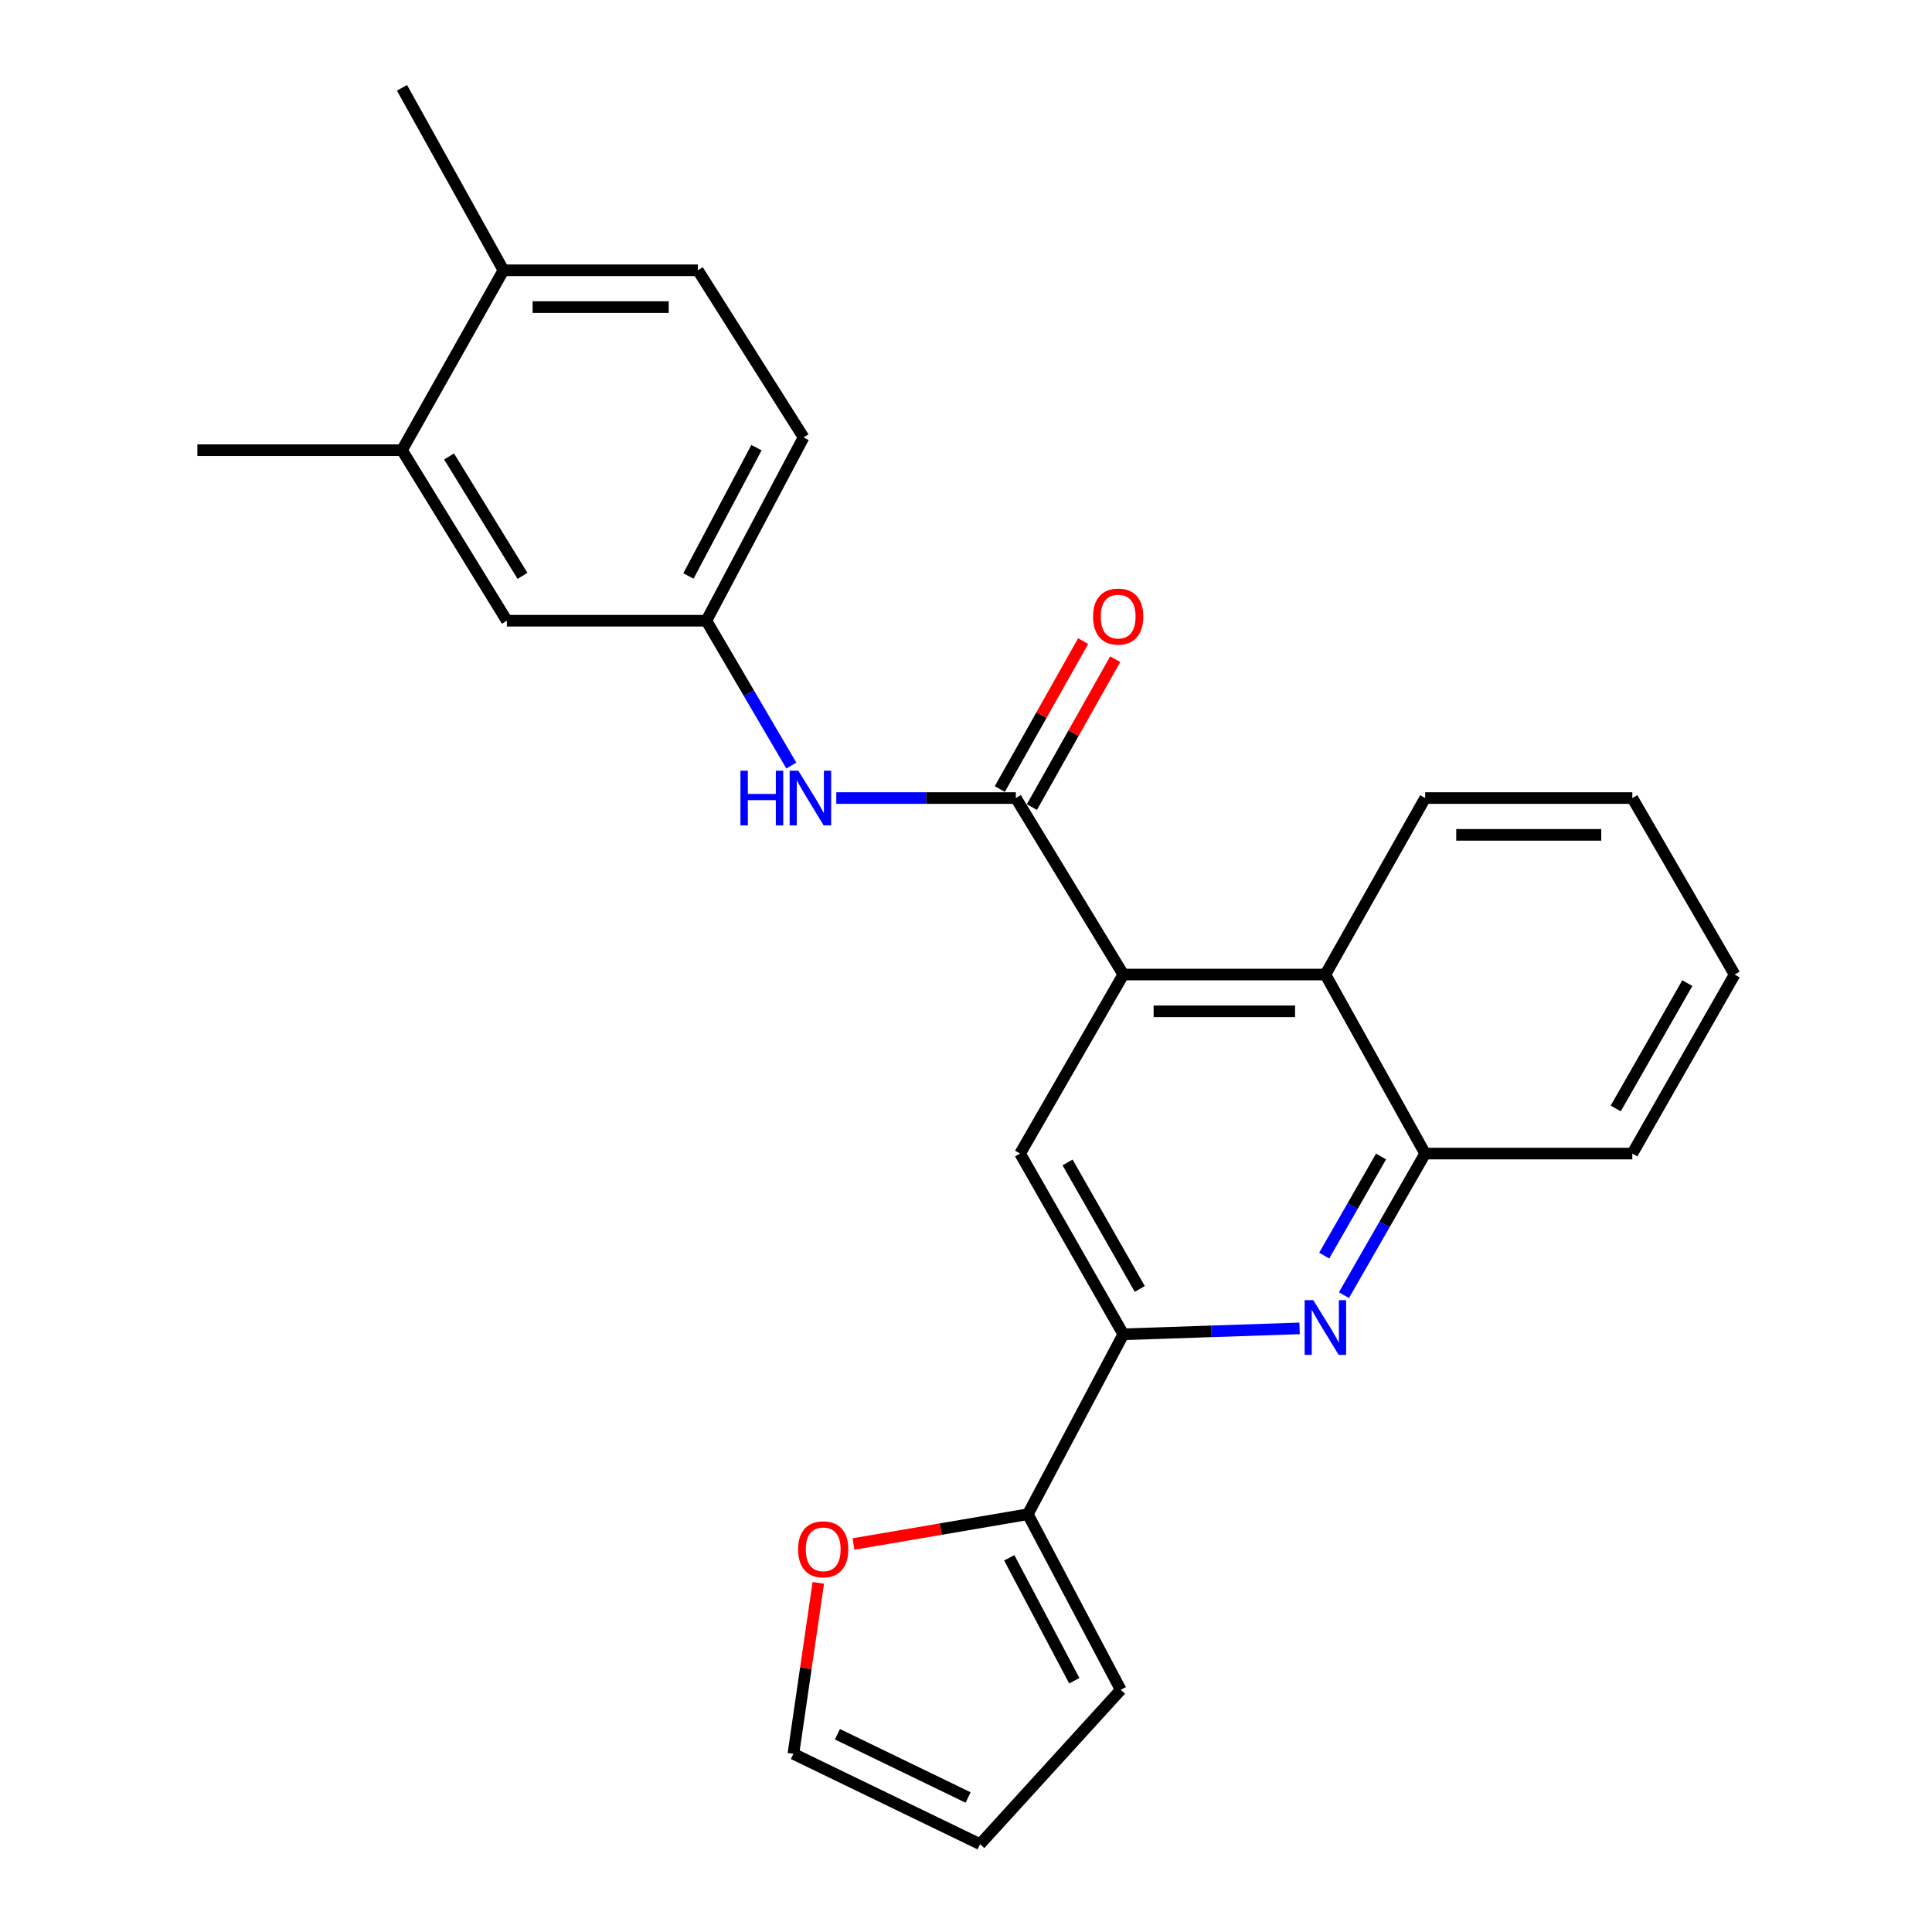 <?xml version='1.0' encoding='iso-8859-1'?>
<svg version='1.1' baseProfile='full'
              xmlns='http://www.w3.org/2000/svg'
                      xmlns:rdkit='http://www.rdkit.org/xml'
                      xmlns:xlink='http://www.w3.org/1999/xlink'
                  xml:space='preserve'
width='1000px' height='1000px' viewBox='0 0 1000 1000'>
<!-- END OF HEADER -->
<rect style='opacity:1.0;fill:#FFFFFF;stroke:none' width='1000' height='1000' x='0' y='0'> </rect>
<path class='bond-0' d='M 581.426,504.414 L 525.805,413.071' style='fill:none;fill-rule:evenodd;stroke:#000000;stroke-width:6px;stroke-linecap:butt;stroke-linejoin:miter;stroke-opacity:1' />
<path class='bond-3' d='M 581.426,504.414 L 528.006,597.09' style='fill:none;fill-rule:evenodd;stroke:#000000;stroke-width:6px;stroke-linecap:butt;stroke-linejoin:miter;stroke-opacity:1' />
<path class='bond-4' d='M 581.426,504.414 L 686.02,504.414' style='fill:none;fill-rule:evenodd;stroke:#000000;stroke-width:6px;stroke-linecap:butt;stroke-linejoin:miter;stroke-opacity:1' />
<path class='bond-4' d='M 597.115,523.466 L 670.331,523.466' style='fill:none;fill-rule:evenodd;stroke:#000000;stroke-width:6px;stroke-linecap:butt;stroke-linejoin:miter;stroke-opacity:1' />
<path class='bond-7' d='M 525.805,413.071 L 479.333,413.071' style='fill:none;fill-rule:evenodd;stroke:#000000;stroke-width:6px;stroke-linecap:butt;stroke-linejoin:miter;stroke-opacity:1' />
<path class='bond-7' d='M 479.333,413.071 L 432.862,413.071' style='fill:none;fill-rule:evenodd;stroke:#0000FF;stroke-width:6px;stroke-linecap:butt;stroke-linejoin:miter;stroke-opacity:1' />
<path class='bond-11' d='M 534.104,417.746 L 555.668,379.47' style='fill:none;fill-rule:evenodd;stroke:#000000;stroke-width:6px;stroke-linecap:butt;stroke-linejoin:miter;stroke-opacity:1' />
<path class='bond-11' d='M 555.668,379.47 L 577.233,341.194' style='fill:none;fill-rule:evenodd;stroke:#FF0000;stroke-width:6px;stroke-linecap:butt;stroke-linejoin:miter;stroke-opacity:1' />
<path class='bond-11' d='M 517.505,408.395 L 539.07,370.118' style='fill:none;fill-rule:evenodd;stroke:#000000;stroke-width:6px;stroke-linecap:butt;stroke-linejoin:miter;stroke-opacity:1' />
<path class='bond-11' d='M 539.07,370.118 L 560.634,331.842' style='fill:none;fill-rule:evenodd;stroke:#FF0000;stroke-width:6px;stroke-linecap:butt;stroke-linejoin:miter;stroke-opacity:1' />
<path class='bond-1' d='M 695.631,670.366 L 716.646,633.728' style='fill:none;fill-rule:evenodd;stroke:#0000FF;stroke-width:6px;stroke-linecap:butt;stroke-linejoin:miter;stroke-opacity:1' />
<path class='bond-1' d='M 716.646,633.728 L 737.661,597.09' style='fill:none;fill-rule:evenodd;stroke:#000000;stroke-width:6px;stroke-linecap:butt;stroke-linejoin:miter;stroke-opacity:1' />
<path class='bond-1' d='M 685.409,649.895 L 700.12,624.249' style='fill:none;fill-rule:evenodd;stroke:#0000FF;stroke-width:6px;stroke-linecap:butt;stroke-linejoin:miter;stroke-opacity:1' />
<path class='bond-1' d='M 700.12,624.249 L 714.83,598.602' style='fill:none;fill-rule:evenodd;stroke:#000000;stroke-width:6px;stroke-linecap:butt;stroke-linejoin:miter;stroke-opacity:1' />
<path class='bond-25' d='M 672.664,687.57 L 627.045,689.102' style='fill:none;fill-rule:evenodd;stroke:#0000FF;stroke-width:6px;stroke-linecap:butt;stroke-linejoin:miter;stroke-opacity:1' />
<path class='bond-25' d='M 627.045,689.102 L 581.426,690.635' style='fill:none;fill-rule:evenodd;stroke:#000000;stroke-width:6px;stroke-linecap:butt;stroke-linejoin:miter;stroke-opacity:1' />
<path class='bond-2' d='M 581.426,690.635 L 528.006,597.09' style='fill:none;fill-rule:evenodd;stroke:#000000;stroke-width:6px;stroke-linecap:butt;stroke-linejoin:miter;stroke-opacity:1' />
<path class='bond-2' d='M 589.957,667.156 L 552.563,601.674' style='fill:none;fill-rule:evenodd;stroke:#000000;stroke-width:6px;stroke-linecap:butt;stroke-linejoin:miter;stroke-opacity:1' />
<path class='bond-5' d='M 581.426,690.635 L 532.007,783.767' style='fill:none;fill-rule:evenodd;stroke:#000000;stroke-width:6px;stroke-linecap:butt;stroke-linejoin:miter;stroke-opacity:1' />
<path class='bond-6' d='M 686.02,504.414 L 737.661,597.09' style='fill:none;fill-rule:evenodd;stroke:#000000;stroke-width:6px;stroke-linecap:butt;stroke-linejoin:miter;stroke-opacity:1' />
<path class='bond-19' d='M 686.02,504.414 L 737.661,413.071' style='fill:none;fill-rule:evenodd;stroke:#000000;stroke-width:6px;stroke-linecap:butt;stroke-linejoin:miter;stroke-opacity:1' />
<path class='bond-8' d='M 532.007,783.767 L 486.891,791.467' style='fill:none;fill-rule:evenodd;stroke:#000000;stroke-width:6px;stroke-linecap:butt;stroke-linejoin:miter;stroke-opacity:1' />
<path class='bond-8' d='M 486.891,791.467 L 441.776,799.168' style='fill:none;fill-rule:evenodd;stroke:#FF0000;stroke-width:6px;stroke-linecap:butt;stroke-linejoin:miter;stroke-opacity:1' />
<path class='bond-12' d='M 532.007,783.767 L 580.102,874.655' style='fill:none;fill-rule:evenodd;stroke:#000000;stroke-width:6px;stroke-linecap:butt;stroke-linejoin:miter;stroke-opacity:1' />
<path class='bond-12' d='M 522.382,806.311 L 556.049,869.932' style='fill:none;fill-rule:evenodd;stroke:#000000;stroke-width:6px;stroke-linecap:butt;stroke-linejoin:miter;stroke-opacity:1' />
<path class='bond-20' d='M 737.661,597.09 L 844.891,597.09' style='fill:none;fill-rule:evenodd;stroke:#000000;stroke-width:6px;stroke-linecap:butt;stroke-linejoin:miter;stroke-opacity:1' />
<path class='bond-10' d='M 409.597,396.25 L 387.609,358.767' style='fill:none;fill-rule:evenodd;stroke:#0000FF;stroke-width:6px;stroke-linecap:butt;stroke-linejoin:miter;stroke-opacity:1' />
<path class='bond-10' d='M 387.609,358.767 L 365.621,321.283' style='fill:none;fill-rule:evenodd;stroke:#000000;stroke-width:6px;stroke-linecap:butt;stroke-linejoin:miter;stroke-opacity:1' />
<path class='bond-15' d='M 423.549,819.281 L 417.103,863.527' style='fill:none;fill-rule:evenodd;stroke:#FF0000;stroke-width:6px;stroke-linecap:butt;stroke-linejoin:miter;stroke-opacity:1' />
<path class='bond-15' d='M 417.103,863.527 L 410.657,907.773' style='fill:none;fill-rule:evenodd;stroke:#000000;stroke-width:6px;stroke-linecap:butt;stroke-linejoin:miter;stroke-opacity:1' />
<path class='bond-9' d='M 208.073,233.009 L 262.36,321.283' style='fill:none;fill-rule:evenodd;stroke:#000000;stroke-width:6px;stroke-linecap:butt;stroke-linejoin:miter;stroke-opacity:1' />
<path class='bond-9' d='M 232.444,236.27 L 270.445,298.062' style='fill:none;fill-rule:evenodd;stroke:#000000;stroke-width:6px;stroke-linecap:butt;stroke-linejoin:miter;stroke-opacity:1' />
<path class='bond-21' d='M 208.073,233.009 L 102.155,233.009' style='fill:none;fill-rule:evenodd;stroke:#000000;stroke-width:6px;stroke-linecap:butt;stroke-linejoin:miter;stroke-opacity:1' />
<path class='bond-28' d='M 208.073,233.009 L 260.592,139.899' style='fill:none;fill-rule:evenodd;stroke:#000000;stroke-width:6px;stroke-linecap:butt;stroke-linejoin:miter;stroke-opacity:1' />
<path class='bond-13' d='M 365.621,321.283 L 262.36,321.283' style='fill:none;fill-rule:evenodd;stroke:#000000;stroke-width:6px;stroke-linecap:butt;stroke-linejoin:miter;stroke-opacity:1' />
<path class='bond-18' d='M 365.621,321.283 L 415.928,226.394' style='fill:none;fill-rule:evenodd;stroke:#000000;stroke-width:6px;stroke-linecap:butt;stroke-linejoin:miter;stroke-opacity:1' />
<path class='bond-18' d='M 356.335,298.126 L 391.55,231.703' style='fill:none;fill-rule:evenodd;stroke:#000000;stroke-width:6px;stroke-linecap:butt;stroke-linejoin:miter;stroke-opacity:1' />
<path class='bond-16' d='M 580.102,874.655 L 507.282,954.545' style='fill:none;fill-rule:evenodd;stroke:#000000;stroke-width:6px;stroke-linecap:butt;stroke-linejoin:miter;stroke-opacity:1' />
<path class='bond-14' d='M 260.592,139.899 L 361.218,139.899' style='fill:none;fill-rule:evenodd;stroke:#000000;stroke-width:6px;stroke-linecap:butt;stroke-linejoin:miter;stroke-opacity:1' />
<path class='bond-14' d='M 275.686,158.951 L 346.124,158.951' style='fill:none;fill-rule:evenodd;stroke:#000000;stroke-width:6px;stroke-linecap:butt;stroke-linejoin:miter;stroke-opacity:1' />
<path class='bond-22' d='M 260.592,139.899 L 208.073,45.455' style='fill:none;fill-rule:evenodd;stroke:#000000;stroke-width:6px;stroke-linecap:butt;stroke-linejoin:miter;stroke-opacity:1' />
<path class='bond-27' d='M 410.657,907.773 L 507.282,954.545' style='fill:none;fill-rule:evenodd;stroke:#000000;stroke-width:6px;stroke-linecap:butt;stroke-linejoin:miter;stroke-opacity:1' />
<path class='bond-27' d='M 433.452,897.641 L 501.089,930.381' style='fill:none;fill-rule:evenodd;stroke:#000000;stroke-width:6px;stroke-linecap:butt;stroke-linejoin:miter;stroke-opacity:1' />
<path class='bond-17' d='M 361.218,139.899 L 415.928,226.394' style='fill:none;fill-rule:evenodd;stroke:#000000;stroke-width:6px;stroke-linecap:butt;stroke-linejoin:miter;stroke-opacity:1' />
<path class='bond-23' d='M 737.661,413.071 L 844.891,413.071' style='fill:none;fill-rule:evenodd;stroke:#000000;stroke-width:6px;stroke-linecap:butt;stroke-linejoin:miter;stroke-opacity:1' />
<path class='bond-23' d='M 753.746,432.122 L 828.807,432.122' style='fill:none;fill-rule:evenodd;stroke:#000000;stroke-width:6px;stroke-linecap:butt;stroke-linejoin:miter;stroke-opacity:1' />
<path class='bond-26' d='M 844.891,597.09 L 897.845,504.414' style='fill:none;fill-rule:evenodd;stroke:#000000;stroke-width:6px;stroke-linecap:butt;stroke-linejoin:miter;stroke-opacity:1' />
<path class='bond-26' d='M 836.293,573.737 L 873.36,508.863' style='fill:none;fill-rule:evenodd;stroke:#000000;stroke-width:6px;stroke-linecap:butt;stroke-linejoin:miter;stroke-opacity:1' />
<path class='bond-24' d='M 844.891,413.071 L 897.845,504.414' style='fill:none;fill-rule:evenodd;stroke:#000000;stroke-width:6px;stroke-linecap:butt;stroke-linejoin:miter;stroke-opacity:1' />
<path  class='atom-2' d='M 679.76 672.961
L 689.04 687.961
Q 689.96 689.441, 691.44 692.121
Q 692.92 694.801, 693 694.961
L 693 672.961
L 696.76 672.961
L 696.76 701.281
L 692.88 701.281
L 682.92 684.881
Q 681.76 682.961, 680.52 680.761
Q 679.32 678.561, 678.96 677.881
L 678.96 701.281
L 675.28 701.281
L 675.28 672.961
L 679.76 672.961
' fill='#0000FF'/>
<path  class='atom-8' d='M 383.244 398.911
L 387.084 398.911
L 387.084 410.951
L 401.564 410.951
L 401.564 398.911
L 405.404 398.911
L 405.404 427.231
L 401.564 427.231
L 401.564 414.151
L 387.084 414.151
L 387.084 427.231
L 383.244 427.231
L 383.244 398.911
' fill='#0000FF'/>
<path  class='atom-8' d='M 413.204 398.911
L 422.484 413.911
Q 423.404 415.391, 424.884 418.071
Q 426.364 420.751, 426.444 420.911
L 426.444 398.911
L 430.204 398.911
L 430.204 427.231
L 426.324 427.231
L 416.364 410.831
Q 415.204 408.911, 413.964 406.711
Q 412.764 404.511, 412.404 403.831
L 412.404 427.231
L 408.724 427.231
L 408.724 398.911
L 413.204 398.911
' fill='#0000FF'/>
<path  class='atom-9' d='M 413.089 801.925
Q 413.089 795.125, 416.449 791.325
Q 419.809 787.525, 426.089 787.525
Q 432.369 787.525, 435.729 791.325
Q 439.089 795.125, 439.089 801.925
Q 439.089 808.805, 435.689 812.725
Q 432.289 816.605, 426.089 816.605
Q 419.849 816.605, 416.449 812.725
Q 413.089 808.845, 413.089 801.925
M 426.089 813.405
Q 430.409 813.405, 432.729 810.525
Q 435.089 807.605, 435.089 801.925
Q 435.089 796.365, 432.729 793.565
Q 430.409 790.725, 426.089 790.725
Q 421.769 790.725, 419.409 793.525
Q 417.089 796.325, 417.089 801.925
Q 417.089 807.645, 419.409 810.525
Q 421.769 813.405, 426.089 813.405
' fill='#FF0000'/>
<path  class='atom-12' d='M 565.769 319.14
Q 565.769 312.34, 569.129 308.54
Q 572.489 304.74, 578.769 304.74
Q 585.049 304.74, 588.409 308.54
Q 591.769 312.34, 591.769 319.14
Q 591.769 326.02, 588.369 329.94
Q 584.969 333.82, 578.769 333.82
Q 572.529 333.82, 569.129 329.94
Q 565.769 326.06, 565.769 319.14
M 578.769 330.62
Q 583.089 330.62, 585.409 327.74
Q 587.769 324.82, 587.769 319.14
Q 587.769 313.58, 585.409 310.78
Q 583.089 307.94, 578.769 307.94
Q 574.449 307.94, 572.089 310.74
Q 569.769 313.54, 569.769 319.14
Q 569.769 324.86, 572.089 327.74
Q 574.449 330.62, 578.769 330.62
' fill='#FF0000'/>
</svg>
